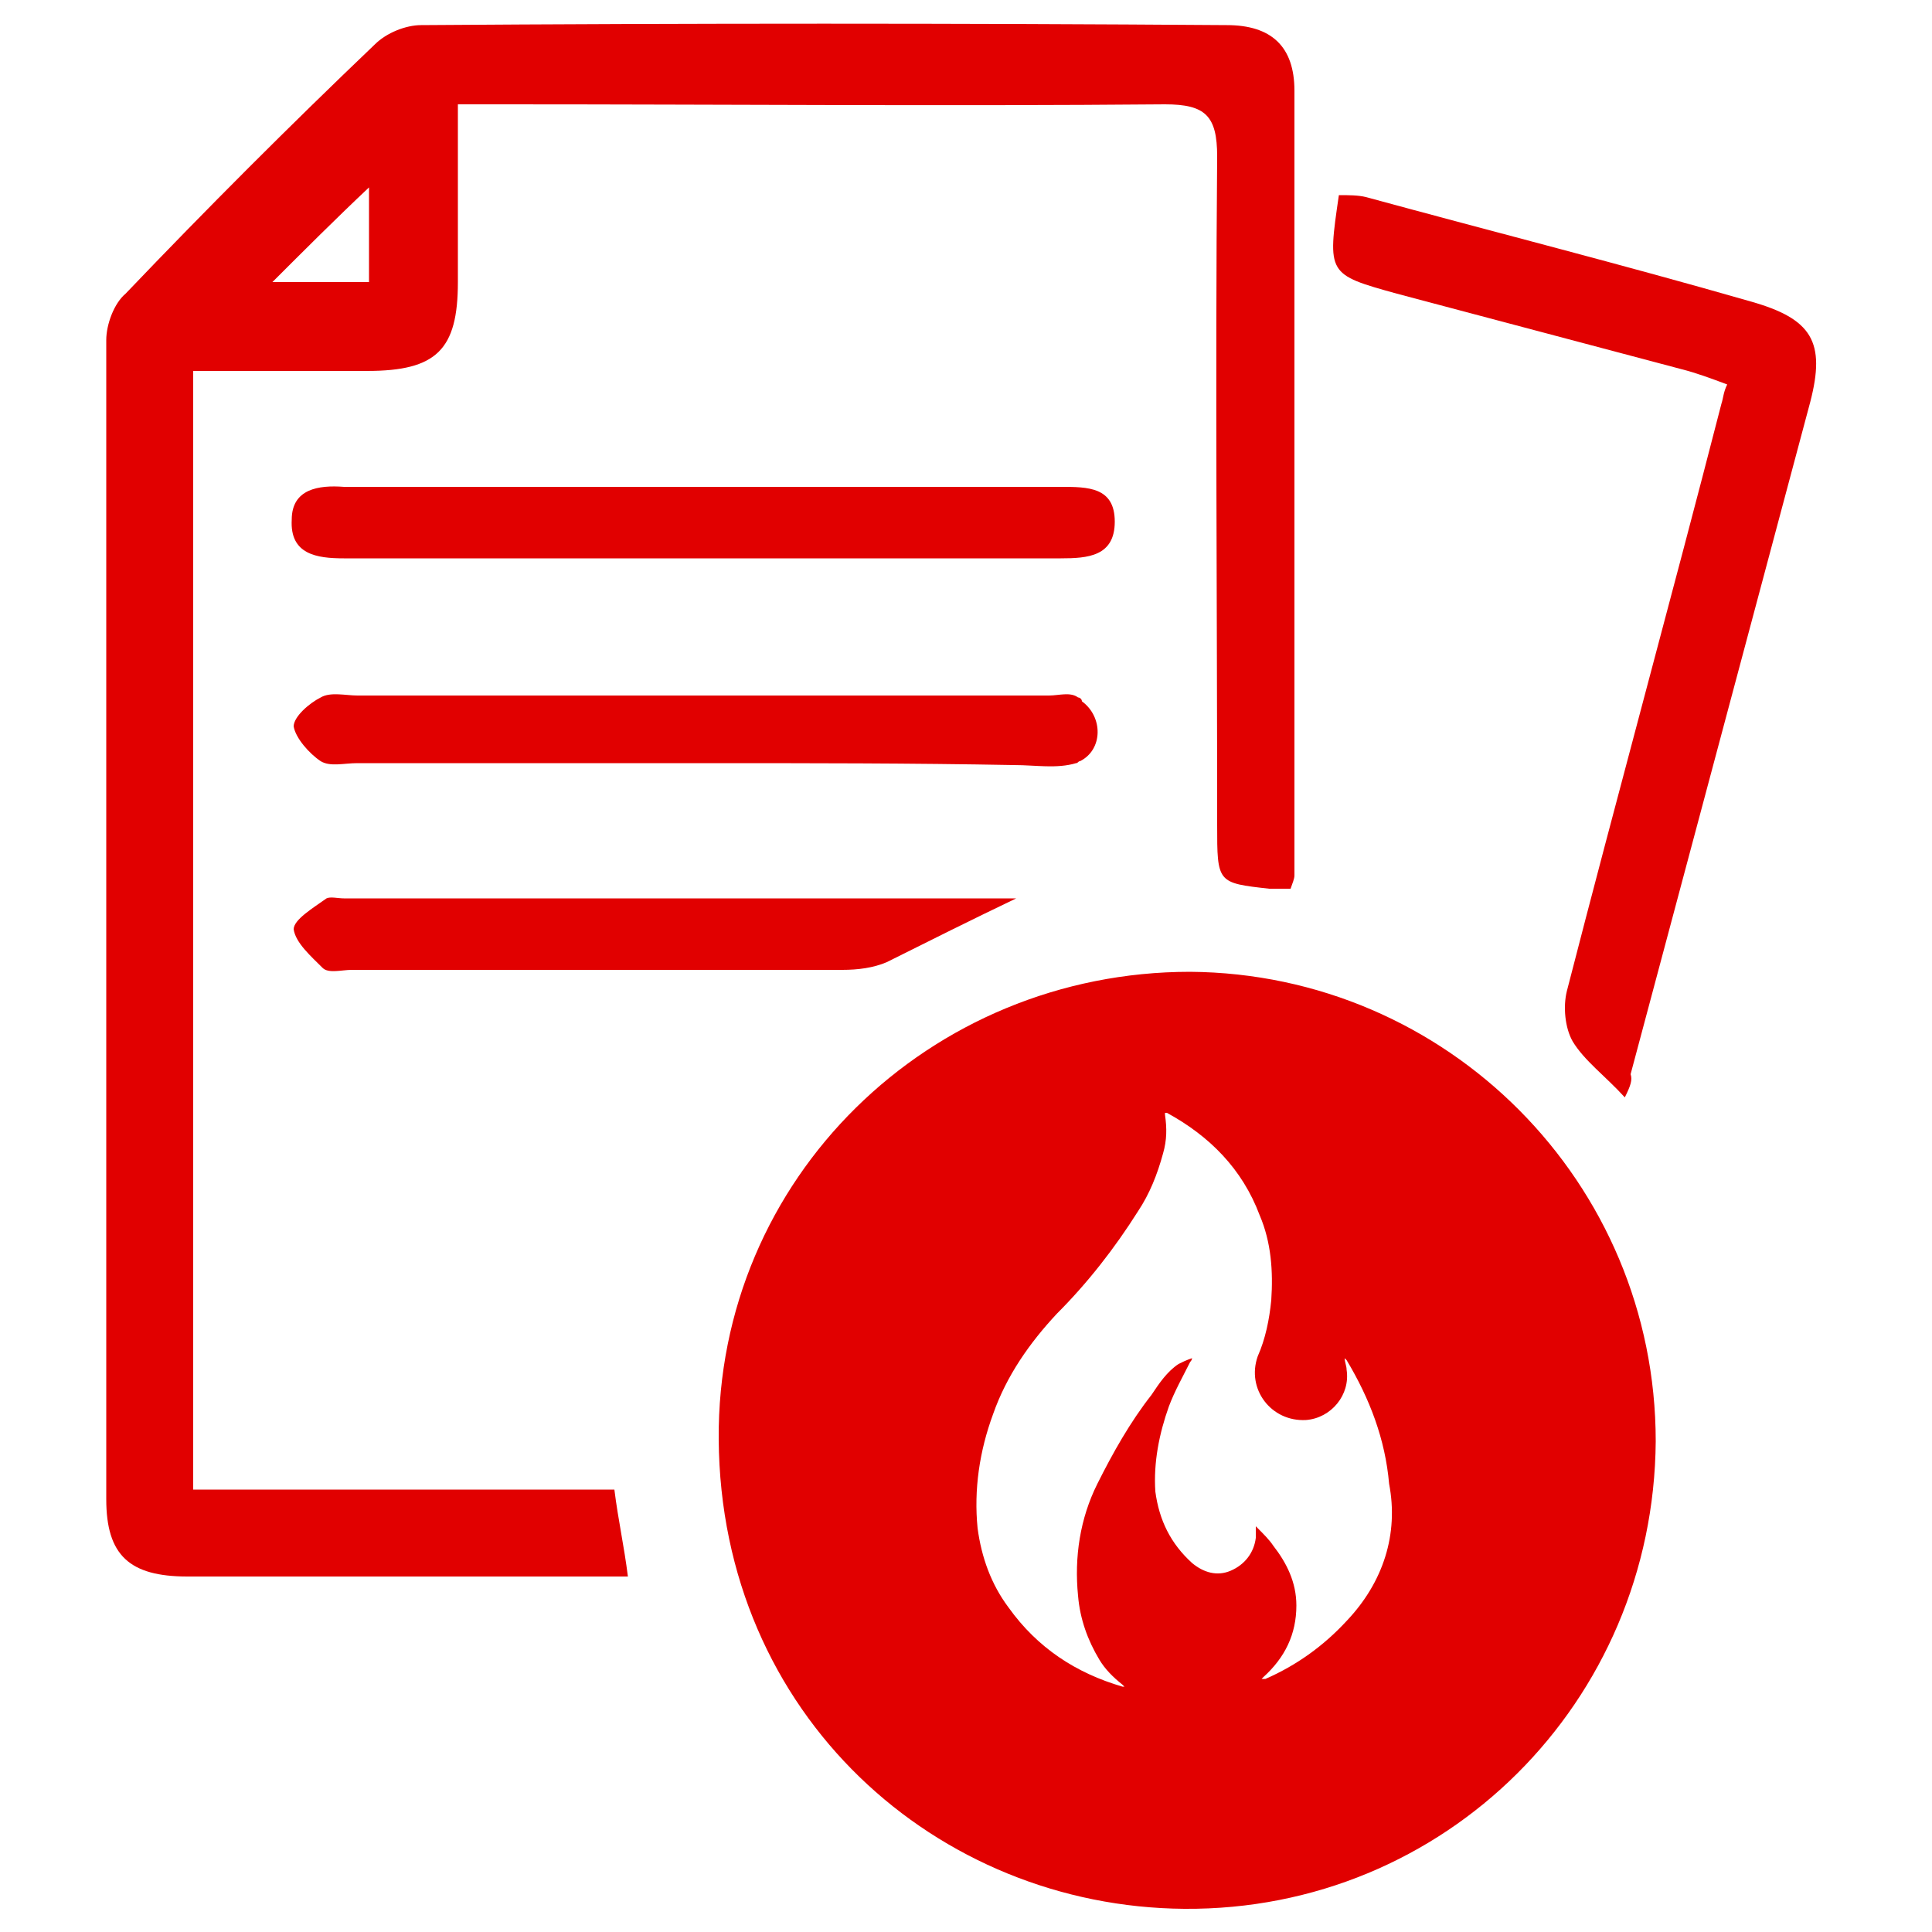 <?xml version="1.0" encoding="utf-8"?>
<!-- Generator: Adobe Illustrator 26.2.0, SVG Export Plug-In . SVG Version: 6.00 Build 0)  -->
<svg version="1.1" baseProfile="basic" id="Layer_1"
	 xmlns="http://www.w3.org/2000/svg" xmlns:xlink="http://www.w3.org/1999/xlink" x="0px" y="0px" width="100px" height="100px"
	 viewBox="0 0 100 100" xml:space="preserve">
<style type="text/css">
	.st0{fill:#E10000;}
</style>
<g>
	<path class="st0" d="M10,77.1c7.3,0,14.5,0,21.8,0c0.2,1.6,0.5,2.9,0.7,4.5c-4.3,0-8.4,0-12.6,0c-3.4,0-6.8,0-10.2,0
		c-3,0-4.2-1.1-4.2-4c0-20,0-40,0-60c0-0.8,0.4-1.9,1-2.4c4.2-4.4,8.5-8.7,12.9-12.9c0.6-0.6,1.6-1,2.4-1c13.9-0.1,27.8-0.1,41.7,0
		c2.3,0,3.5,1.1,3.5,3.4c0,13.5,0,27.1,0,40.6c0,0.2-0.1,0.4-0.2,0.7c-0.4,0-0.7,0-1.1,0C63,45.7,63,45.7,63,42.7
		c0-11.5-0.1-23,0-34.6c0-2.1-0.6-2.7-2.7-2.7c-11.4,0.1-22.7,0-34.1,0c-0.7,0-1.4,0-2.5,0c0,3.2,0,6.2,0,9.2c0,3.5-1.1,4.6-4.7,4.6
		c-3,0-5.9,0-9,0C10,38.7,10,57.7,10,77.1z M19.1,9.7c-1.7,1.6-3.4,3.3-5,4.9c1.6,0,3.3,0,5,0C19.1,12.8,19.1,11.1,19.1,9.7z"/>
	<path class="st0" d="M84.1,56.8c-1-1.1-2.1-1.9-2.7-2.9c-0.4-0.7-0.5-1.8-0.3-2.6c2.6-10.1,5.4-20.3,8-30.4c0.1-0.3,0.1-0.6,0.3-1
		c-0.8-0.3-1.6-0.6-2.4-0.8c-4.9-1.3-9.8-2.6-14.7-3.9c-3.6-1-3.6-1-3-5.1c0.5,0,1,0,1.4,0.1c6.6,1.8,13.3,3.5,19.9,5.4
		c3.2,0.9,3.9,2.1,3.1,5.2c-3.1,11.6-6.2,23.2-9.3,34.8C84.5,55.9,84.4,56.2,84.1,56.8z"/>
	<path class="st0" d="M36.5,25.2c6.1,0,12.3,0,18.4,0c1.4,0,2.8,0,2.8,1.8c0,1.8-1.4,1.9-2.8,1.9c-12.4,0-24.7,0-37.1,0
		c-1.4,0-2.8-0.2-2.7-2c0-1.6,1.4-1.8,2.7-1.7C24,25.2,30.2,25.2,36.5,25.2z"/>
	<path class="st0" d="M36.5,39.5c-6,0-12,0-18,0c-0.7,0-1.4,0.2-1.9-0.1c-0.6-0.4-1.3-1.2-1.4-1.8c0-0.5,0.8-1.2,1.4-1.5
		c0.5-0.3,1.3-0.1,1.9-0.1c11.9,0,23.9,0,35.8,0c0.5,0,1.1-0.2,1.5,0.1c0.1,0,0.2,0.1,0.2,0.2c1.1,0.8,1.1,2.5-0.1,3.1
		c-0.1,0-0.1,0.1-0.2,0.1c-1,0.3-2.1,0.1-3.2,0.1C47.2,39.5,41.9,39.5,36.5,39.5z"/>
	<path class="st0" d="M52.6,46.5c-2.3,1.1-4.5,2.2-6.7,3.3c-0.7,0.3-1.5,0.4-2.3,0.4c-8.5,0-16.9,0-25.4,0c-0.5,0-1.2,0.2-1.5-0.1
		c-0.6-0.6-1.4-1.3-1.5-2c0-0.5,1-1.1,1.7-1.6c0.2-0.1,0.6,0,0.9,0C29.3,46.5,40.9,46.5,52.6,46.5z"/>
	<path class="st0" d="M61.6,50.3c-13.5,0-24.5,10.7-24.4,24.2c0.1,14.3,11.3,24.2,24.1,24.3c13.5,0.1,24.3-10.7,24.4-24.2
		C85.7,61.2,74.9,50.4,61.6,50.3z M69.7,83.9c-1.2,1.3-2.6,2.3-4.2,3c0,0-0.1,0-0.2,0c0,0,0.1-0.1,0.1-0.1c1.1-1,1.7-2.2,1.7-3.7
		c0-1.2-0.5-2.2-1.2-3.1c-0.2-0.3-0.5-0.6-0.8-0.9c0,0-0.1-0.1-0.1-0.1c0,0.2,0,0.4,0,0.6c-0.1,0.8-0.6,1.4-1.3,1.7
		c-0.7,0.3-1.4,0.1-2-0.4c-1.1-1-1.7-2.2-1.9-3.7c-0.1-1.5,0.2-3,0.7-4.4c0.3-0.8,0.7-1.5,1.1-2.3c0,0,0.1-0.1,0.1-0.2
		c-0.3,0.1-0.5,0.2-0.7,0.3c-0.6,0.4-1,1-1.4,1.6c-1.1,1.4-2,3-2.8,4.6c-0.9,1.8-1.2,3.8-1,5.8c0.1,1.2,0.5,2.3,1.1,3.3
		c0.3,0.5,0.7,0.9,1.2,1.3c0,0,0.1,0.1,0.1,0.1c-0.1,0-0.1,0-0.1,0c-2.4-0.7-4.4-2-5.9-4.1c-0.9-1.2-1.4-2.6-1.6-4.1
		c-0.2-2,0.1-4,0.8-5.9c0.7-2,1.9-3.7,3.3-5.2c1.6-1.6,3-3.4,4.2-5.3c0.6-0.9,1-1.9,1.3-3c0.2-0.7,0.2-1.3,0.1-2c0,0,0-0.1,0-0.1
		c0,0,0.1,0,0.1,0c2.2,1.2,3.9,2.9,4.8,5.3c0.6,1.4,0.7,2.9,0.6,4.4c-0.1,1-0.3,2-0.7,2.9c-0.6,1.7,0.7,3.4,2.5,3.3
		c1.3-0.1,2.3-1.3,2.1-2.6c0-0.2-0.1-0.4-0.1-0.6c0,0,0.1,0.1,0.1,0.1c1.2,2,2,4.1,2.2,6.4C72.4,79.4,71.6,81.9,69.7,83.9z"/>
</g>
</svg>
